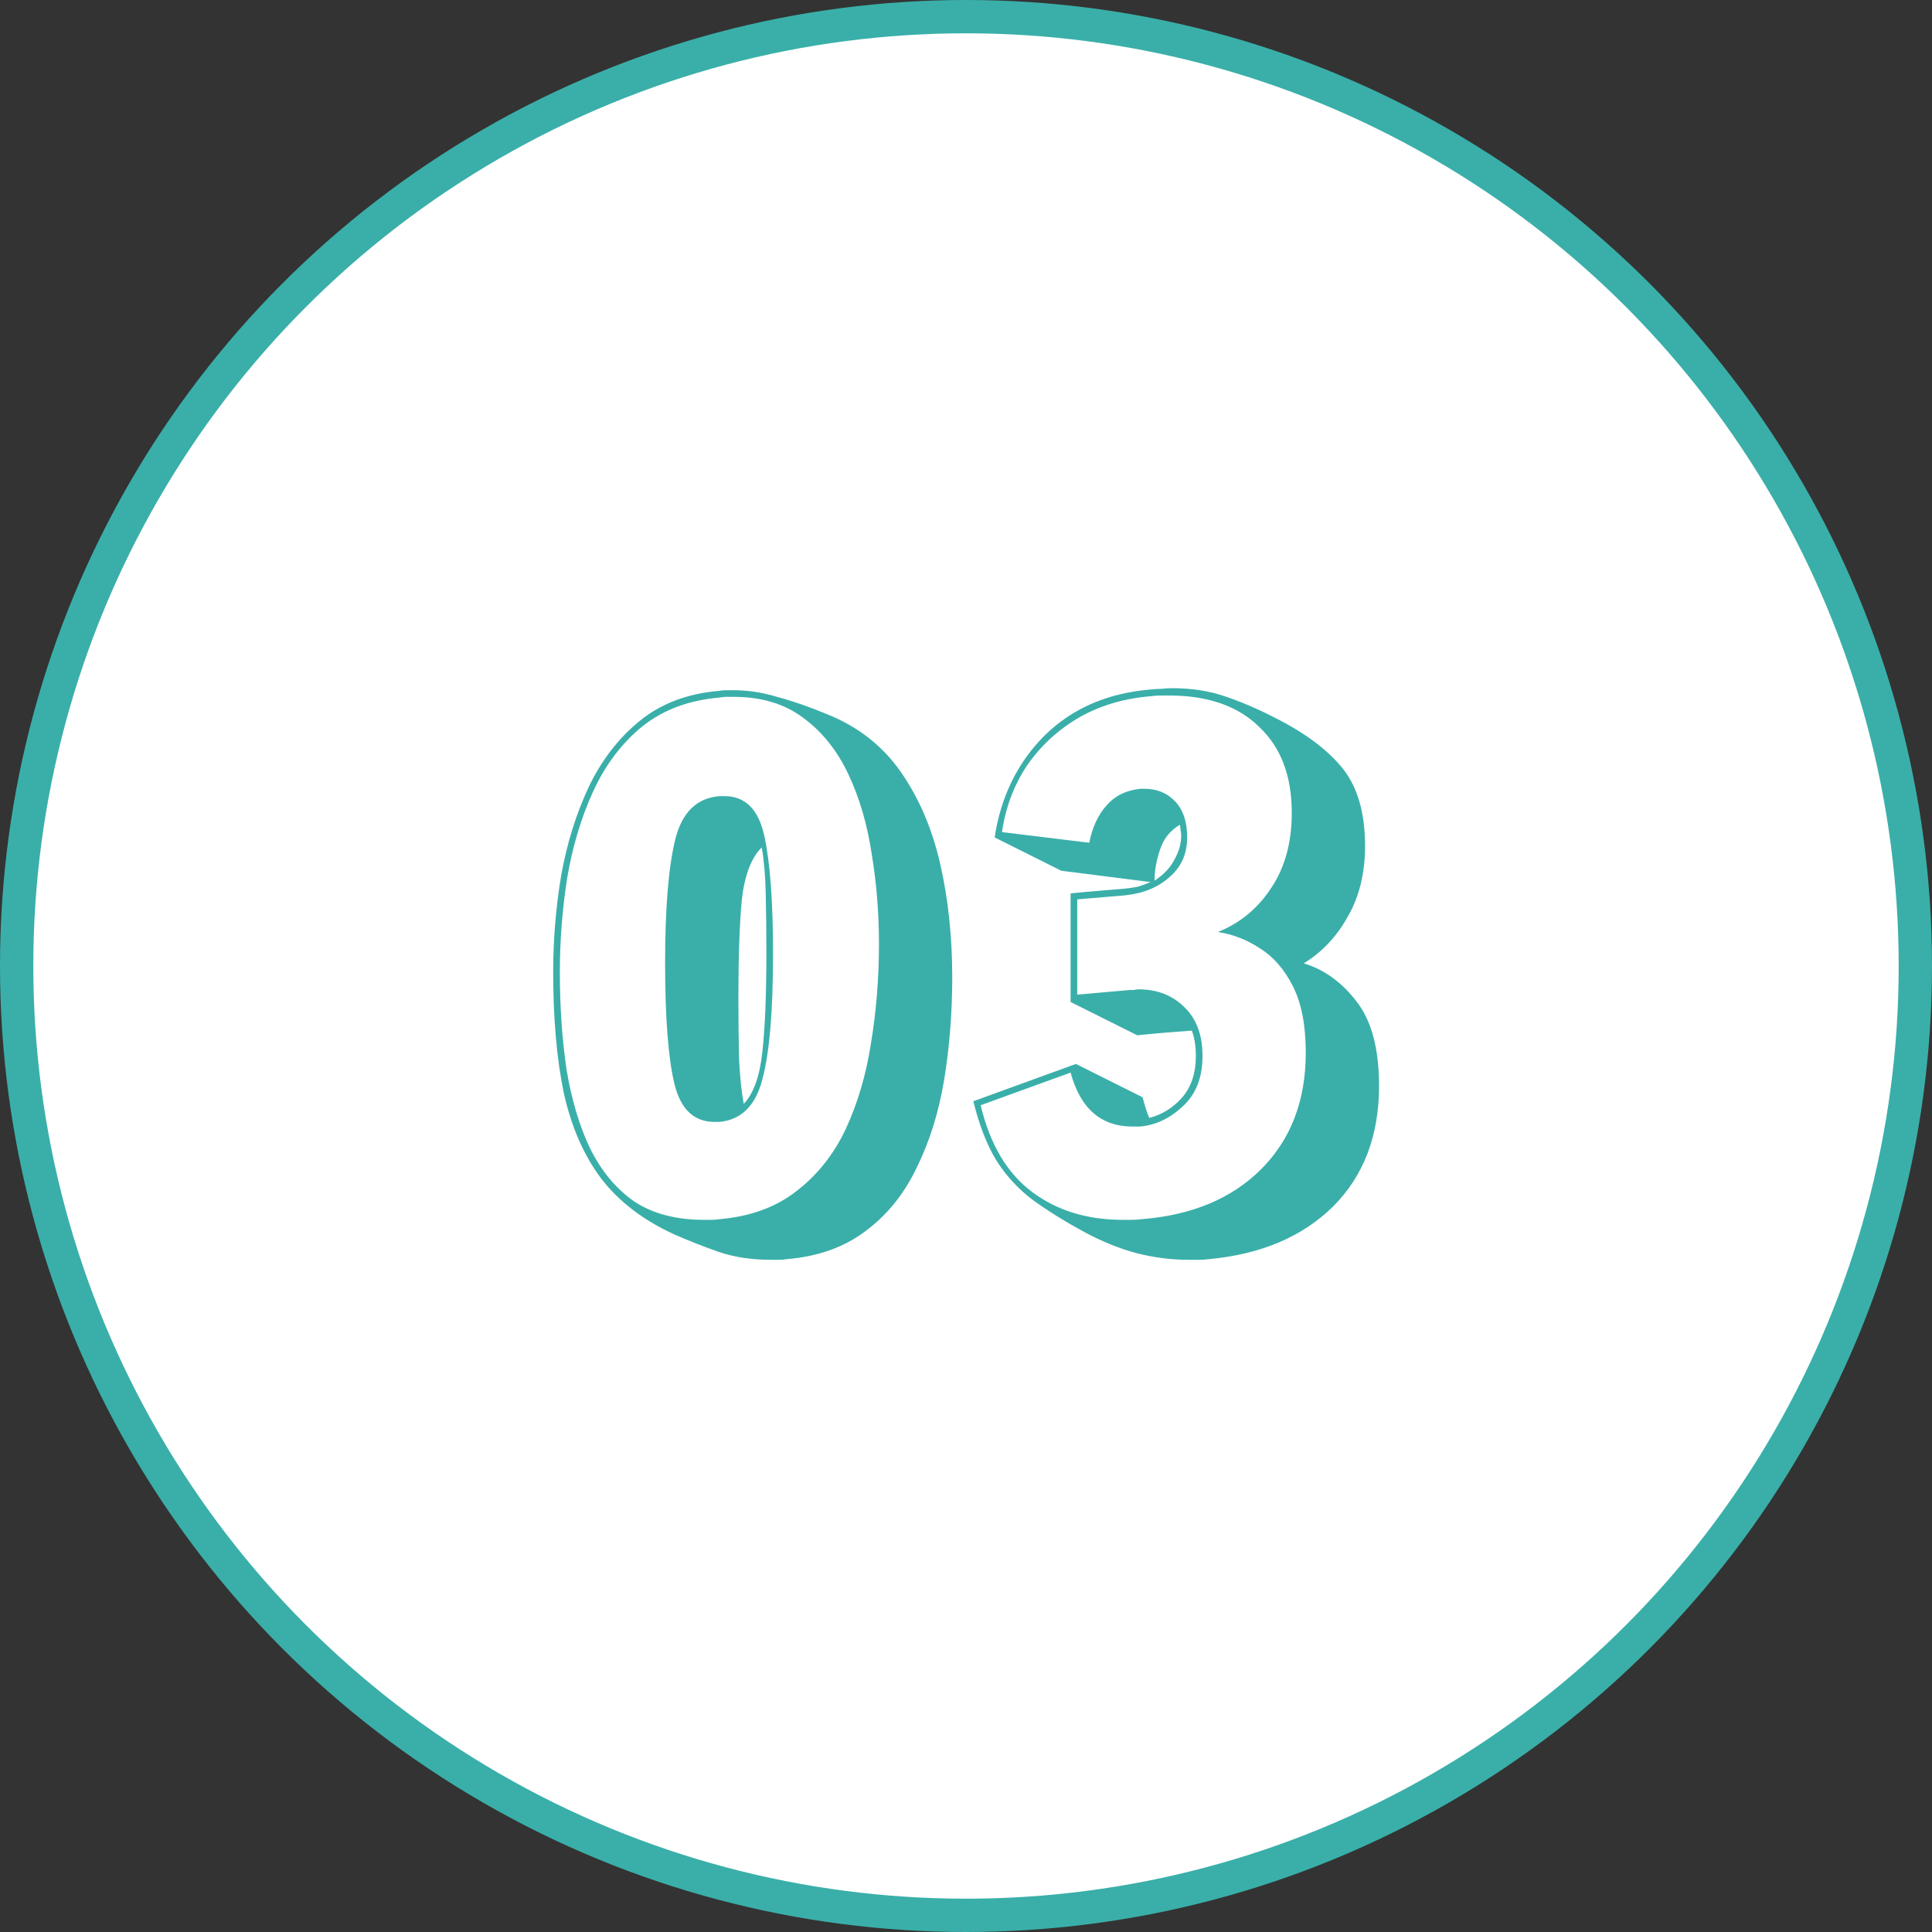 <svg width="116" height="116" viewBox="0 0 116 116" fill="none" xmlns="http://www.w3.org/2000/svg">
<rect x="0" y="0" width="116" height="116" fill="#333333" stroke="none"/>
<circle cx="58" cy="58" r="57" fill="white" stroke="#3AAFA9" stroke-width="2"/>
<path d="M47.254 75.6C47.094 75.627 46.934 75.64 46.774 75.64C46.614 75.64 46.454 75.64 46.294 75.64C45.121 75.64 44.067 75.48 43.134 75.16C42.227 74.84 41.347 74.493 40.494 74.12C38.627 73.267 37.161 72.147 36.094 70.76C35.054 69.373 34.307 67.667 33.854 65.64C33.427 63.587 33.214 61.16 33.214 58.36C33.214 56.413 33.374 54.48 33.694 52.56C34.041 50.64 34.587 48.88 35.334 47.28C36.107 45.653 37.134 44.32 38.414 43.28C39.694 42.24 41.281 41.64 43.174 41.48C43.307 41.453 43.441 41.44 43.574 41.44C43.734 41.44 43.881 41.44 44.014 41.44C44.894 41.44 45.774 41.573 46.654 41.84C47.561 42.08 48.561 42.427 49.654 42.88C51.521 43.627 53.001 44.787 54.094 46.36C55.187 47.933 55.974 49.773 56.454 51.88C56.934 53.987 57.174 56.253 57.174 58.68C57.174 60.787 57.014 62.827 56.694 64.8C56.374 66.747 55.827 68.507 55.054 70.08C54.307 71.653 53.294 72.92 52.014 73.88C50.734 74.867 49.147 75.44 47.254 75.6ZM43.214 73.2C45.054 73.04 46.587 72.48 47.814 71.52C49.067 70.56 50.054 69.32 50.774 67.8C51.494 66.253 52.001 64.533 52.294 62.64C52.614 60.72 52.774 58.733 52.774 56.68C52.774 54.813 52.627 53 52.334 51.24C52.067 49.48 51.601 47.893 50.934 46.48C50.267 45.067 49.374 43.947 48.254 43.12C47.134 42.267 45.734 41.84 44.054 41.84C43.921 41.84 43.774 41.84 43.614 41.84C43.481 41.84 43.347 41.853 43.214 41.88C41.347 42.04 39.787 42.627 38.534 43.64C37.307 44.653 36.334 45.947 35.614 47.52C34.894 49.093 34.374 50.827 34.054 52.72C33.761 54.587 33.614 56.467 33.614 58.36C33.614 60.44 33.747 62.387 34.014 64.2C34.307 65.987 34.774 67.56 35.414 68.92C36.081 70.28 36.961 71.347 38.054 72.12C39.174 72.867 40.574 73.24 42.254 73.24C42.414 73.24 42.574 73.24 42.734 73.24C42.894 73.24 43.054 73.227 43.214 73.2ZM42.894 67.36C41.667 67.36 40.867 66.6 40.494 65.08C40.121 63.533 39.934 61.107 39.934 57.8C39.934 54.547 40.134 52.093 40.534 50.44C40.934 48.787 41.827 47.907 43.214 47.8H43.494C44.747 47.8 45.547 48.6 45.894 50.2C46.241 51.8 46.414 54.147 46.414 57.24C46.414 60.707 46.201 63.227 45.774 64.8C45.374 66.373 44.521 67.227 43.214 67.36H42.894ZM44.654 66.28C45.241 65.667 45.614 64.627 45.774 63.16C45.934 61.693 46.014 59.72 46.014 57.24C46.014 55.88 46.001 54.667 45.974 53.6C45.947 52.507 45.867 51.6 45.734 50.88C45.094 51.52 44.694 52.587 44.534 54.08C44.401 55.547 44.334 57.453 44.334 59.8C44.334 61.213 44.347 62.467 44.374 63.56C44.427 64.653 44.521 65.56 44.654 66.28ZM64.28 53.64C64.813 53.587 65.4 53.533 66.04 53.48C66.68 53.427 67.16 53.387 67.48 53.36C67.773 53.333 68.053 53.293 68.32 53.24C68.587 53.16 68.84 53.067 69.08 52.96L63.72 52.28L59.72 50.28C60.093 47.827 61.093 45.787 62.72 44.16C64.373 42.533 66.493 41.613 69.08 41.4C69.293 41.373 69.507 41.36 69.72 41.36C69.96 41.333 70.173 41.32 70.36 41.32C71.533 41.32 72.587 41.48 73.52 41.8C74.48 42.12 75.48 42.547 76.52 43.08C78.333 43.987 79.693 45 80.6 46.12C81.507 47.24 81.96 48.8 81.96 50.8C81.96 52.427 81.613 53.84 80.92 55.04C80.253 56.24 79.373 57.173 78.28 57.84C79.507 58.213 80.56 58.973 81.44 60.12C82.347 61.267 82.8 62.96 82.8 65.2C82.8 68.187 81.88 70.6 80.04 72.44C78.2 74.253 75.72 75.307 72.6 75.6C72.413 75.627 72.213 75.64 72 75.64C71.787 75.64 71.573 75.64 71.36 75.64C70.32 75.64 69.28 75.507 68.24 75.24C67.227 74.973 66.173 74.547 65.08 73.96C63.907 73.32 62.88 72.68 62 72.04C61.12 71.373 60.387 70.573 59.8 69.64C59.24 68.707 58.787 67.533 58.44 66.12L64.6 63.88L68.6 65.88C68.733 66.387 68.867 66.8 69 67.12C69.747 66.933 70.4 66.533 70.96 65.92C71.52 65.28 71.8 64.44 71.8 63.4C71.8 62.813 71.72 62.307 71.56 61.88C71.16 61.907 70.64 61.947 70 62C69.36 62.053 68.787 62.107 68.28 62.16L64.28 60.16V53.64ZM68 67.64C66.107 67.64 64.867 66.56 64.28 64.4L58.88 66.36C59.44 68.707 60.467 70.44 61.96 71.56C63.453 72.68 65.267 73.24 67.4 73.24C67.587 73.24 67.773 73.24 67.96 73.24C68.173 73.24 68.373 73.227 68.56 73.2C71.573 72.96 73.96 71.96 75.72 70.2C77.507 68.413 78.4 66.08 78.4 63.2C78.4 61.573 78.147 60.253 77.64 59.24C77.133 58.227 76.48 57.467 75.68 56.96C74.88 56.427 74.027 56.093 73.12 55.96C74.453 55.427 75.52 54.547 76.32 53.32C77.147 52.093 77.56 50.587 77.56 48.8C77.56 46.587 76.907 44.867 75.6 43.64C74.32 42.387 72.52 41.76 70.2 41.76C70.013 41.76 69.827 41.76 69.64 41.76C69.48 41.76 69.307 41.773 69.12 41.8C67.467 41.933 66 42.373 64.72 43.12C63.467 43.867 62.44 44.827 61.64 46C60.867 47.173 60.373 48.493 60.16 49.96L65.4 50.6C65.587 49.667 65.933 48.92 66.44 48.36C66.947 47.773 67.627 47.44 68.48 47.36H68.72C69.467 47.36 70.08 47.613 70.56 48.12C71.04 48.627 71.28 49.347 71.28 50.28C71.28 51.267 70.92 52.067 70.2 52.68C69.507 53.293 68.613 53.653 67.52 53.76L64.68 54V59.72L67.84 59.44C67.92 59.44 68 59.44 68.08 59.44C68.187 59.413 68.28 59.4 68.36 59.4C69.48 59.4 70.4 59.76 71.12 60.48C71.84 61.173 72.2 62.147 72.2 63.4C72.2 64.707 71.8 65.72 71 66.44C70.227 67.16 69.373 67.56 68.44 67.64H68ZM70.84 49.52C70.253 49.867 69.853 50.373 69.64 51.04C69.427 51.68 69.32 52.293 69.32 52.88C69.88 52.507 70.28 52.08 70.52 51.6C70.787 51.12 70.92 50.653 70.92 50.2C70.92 50.067 70.907 49.947 70.88 49.84C70.88 49.733 70.867 49.627 70.84 49.52Z" fill="#3AAFA9"/>
</svg>
